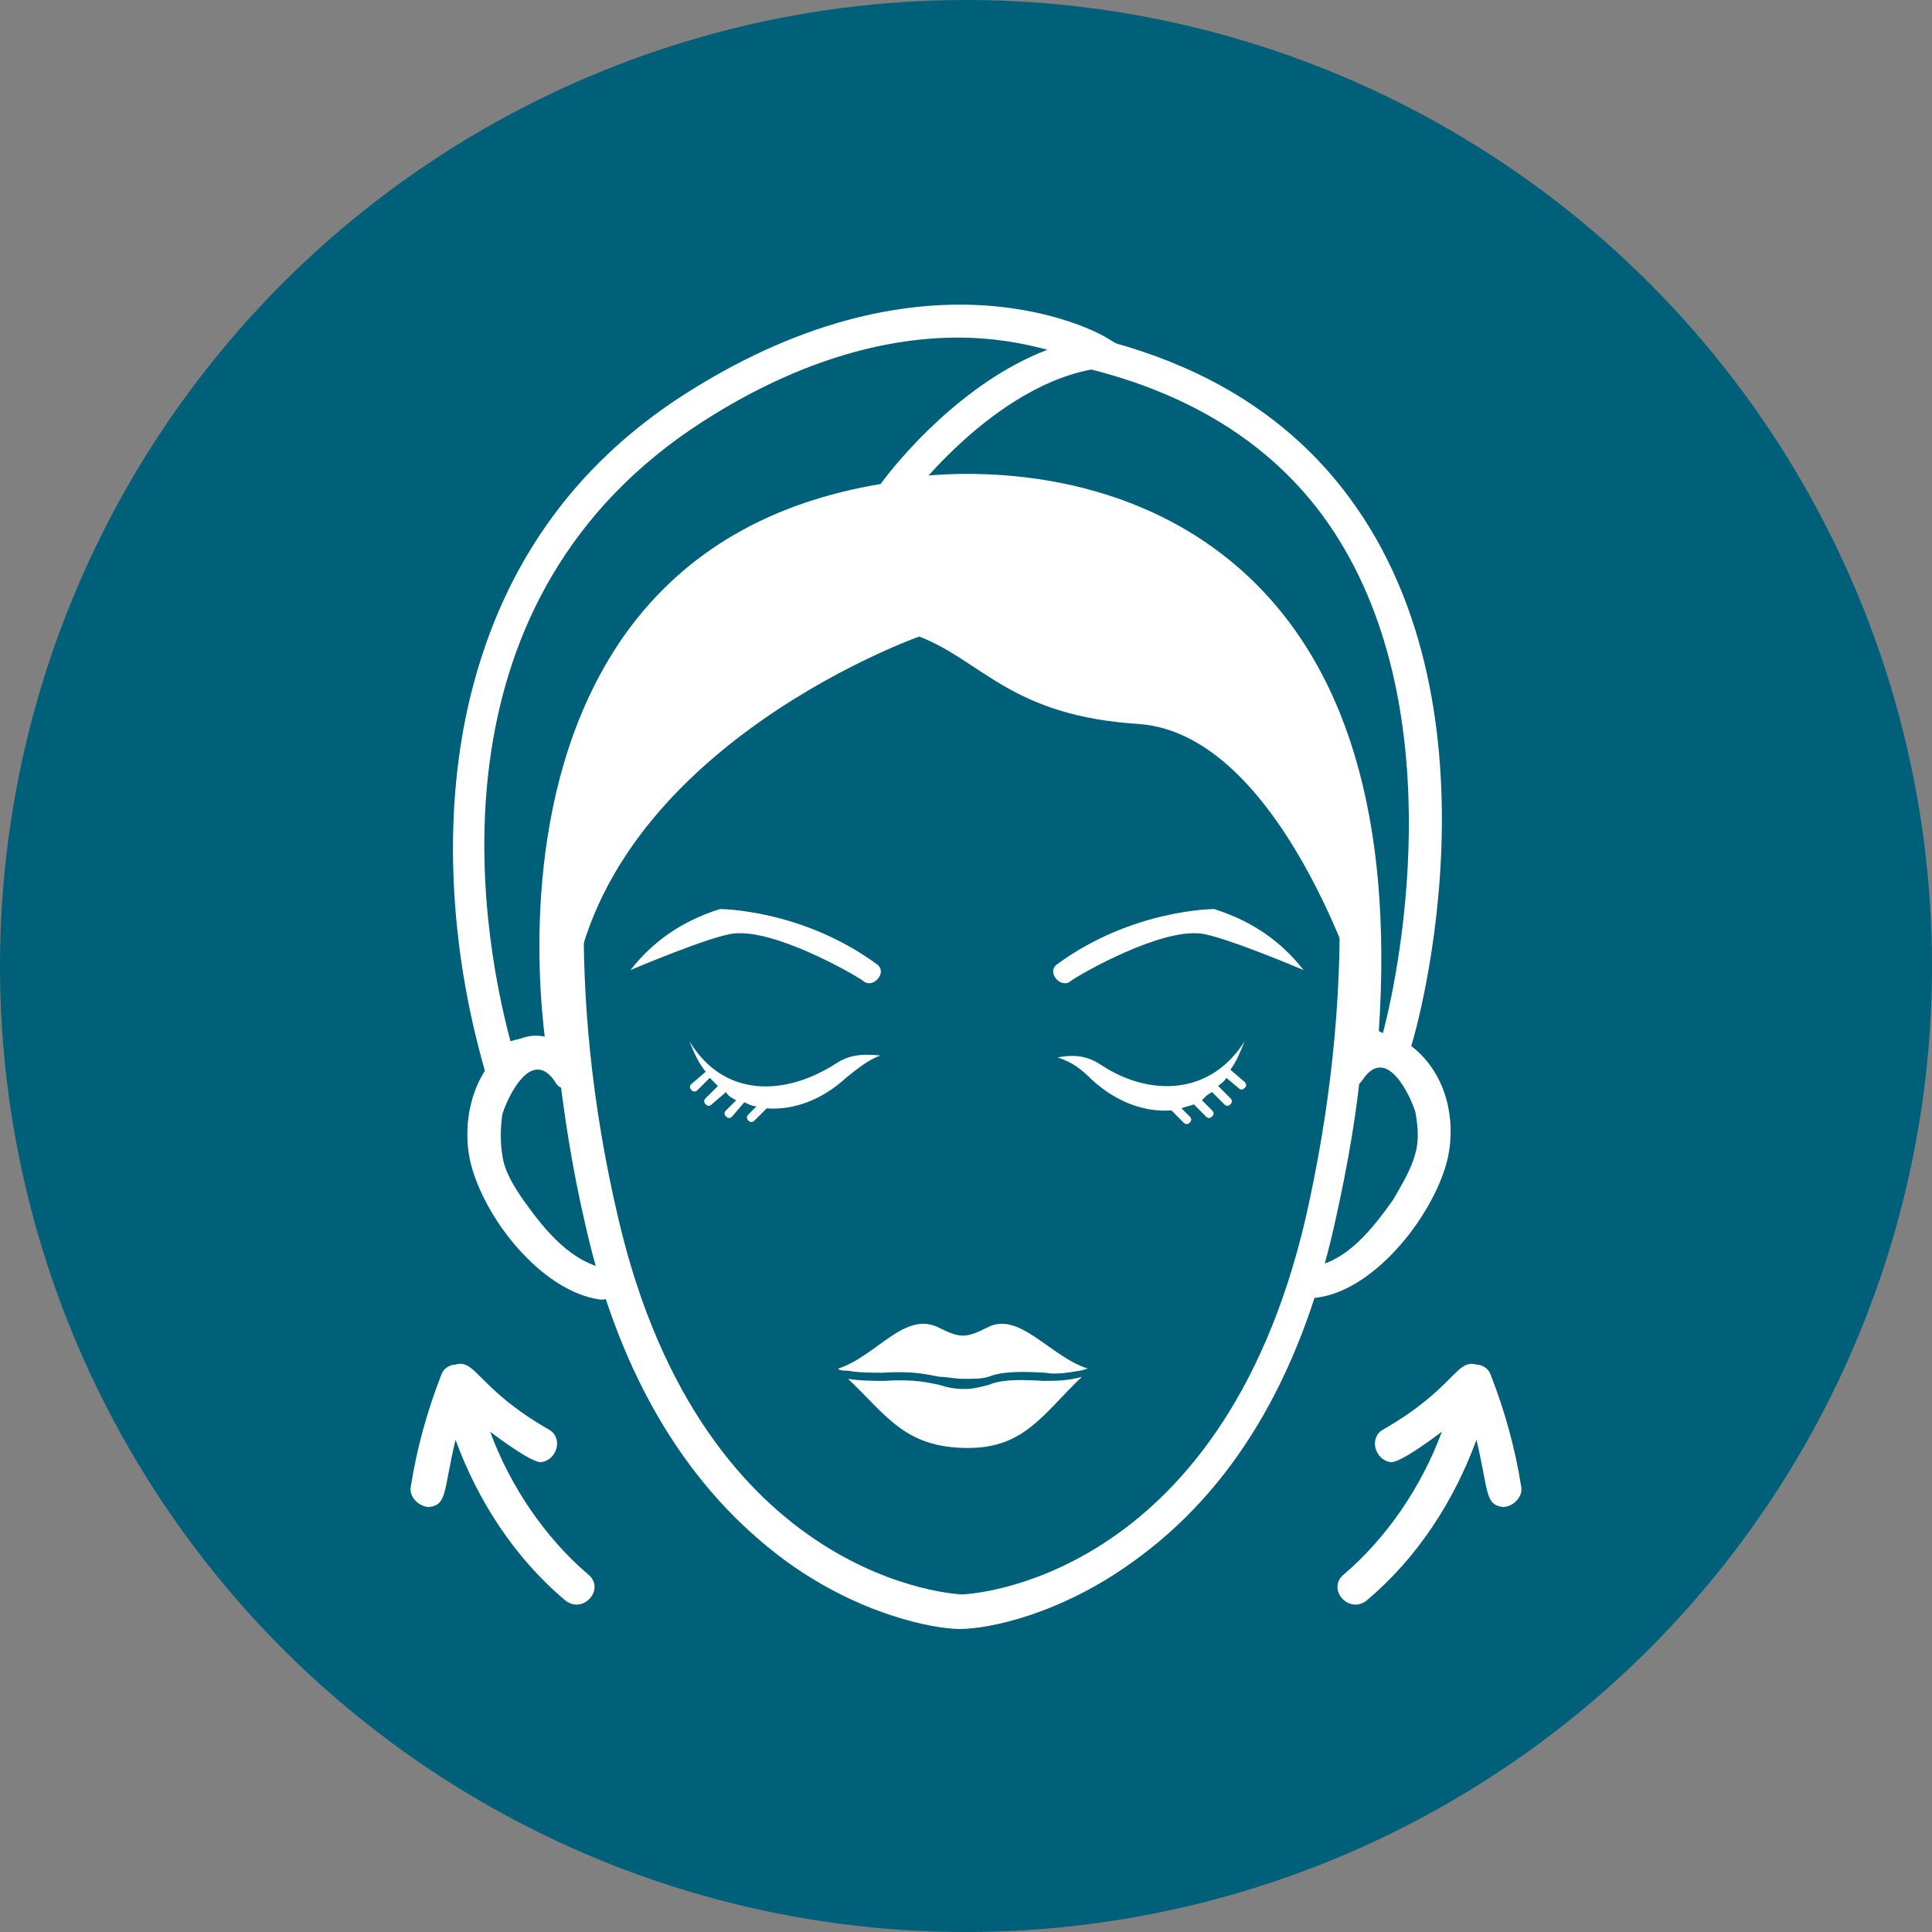 <?xml version="1.0" encoding="UTF-8" standalone="no"?>
<!-- Generator: Adobe Illustrator 22.1.0, SVG Export Plug-In . SVG Version: 6.00 Build 0)  -->

<svg
   xmlns:dc="http://purl.org/dc/elements/1.1/"
   xmlns:cc="http://creativecommons.org/ns#"
   xmlns:rdf="http://www.w3.org/1999/02/22-rdf-syntax-ns#"
   xmlns:svg="http://www.w3.org/2000/svg"
   xmlns="http://www.w3.org/2000/svg"
   xmlns:sodipodi="http://sodipodi.sourceforge.net/DTD/sodipodi-0.dtd"
   xmlns:inkscape="http://www.inkscape.org/namespaces/inkscape"
   version="1.1"
   x="0px"
   y="0px"
   viewBox="0 0 95 95"
   style="enable-background:new 0 0 95 95;"
   xml:space="preserve"
   id="svg3885"
   sodipodi:docname="litso_hover.svg"
   inkscape:version="0.92.4 (5da689c313, 2019-01-14)"><rect x="0" y="0" width="95" height="95" fill="#808080" stroke="none"/><defs
   id="defs3889" /><sodipodi:namedview
   pagecolor="#ffffff"
   bordercolor="#666666"
   borderopacity="1"
   objecttolerance="10"
   gridtolerance="10"
   guidetolerance="10"
   inkscape:pageopacity="0"
   inkscape:pageshadow="2"
   inkscape:window-width="1238"
   inkscape:window-height="705"
   id="namedview3887"
   showgrid="false"
   inkscape:zoom="5.3649397"
   inkscape:cx="16.744762"
   inkscape:cy="47.5"
   inkscape:window-x="641"
   inkscape:window-y="309"
   inkscape:window-maximized="0"
   inkscape:current-layer="Слой_1" />
<style
   type="text/css"
   id="style3803">
	.st0{fill:#47BCBB;}
	.st1{fill:#FFFFFF;}
	.st2{fill-rule:evenodd;clip-rule:evenodd;fill:#FFFFFF;}
	.st3{fill:#FFFFFF;stroke:#FFFFFF;stroke-linecap:round;stroke-linejoin:round;stroke-miterlimit:10;}
	.st4{fill-rule:evenodd;clip-rule:evenodd;fill:#898A8D;}
	.st5{fill:#FFFFFF;stroke:#FFFFFF;stroke-miterlimit:10;}
	.st6{fill:none;stroke:#FFFFFF;stroke-width:2;stroke-miterlimit:10;}
	.st7{fill:none;stroke:#FFFFFF;stroke-width:2;stroke-linecap:round;stroke-linejoin:round;stroke-miterlimit:10;}
	.st8{fill-rule:evenodd;clip-rule:evenodd;fill:none;stroke:#FFFFFF;stroke-width:2;stroke-linecap:round;stroke-miterlimit:10;}
	.st9{fill:#47BCBB;stroke:#47BCBB;stroke-width:12;stroke-miterlimit:10;}
	.st10{fill:#47BCBB;stroke:#47BCBB;stroke-miterlimit:10;}
	.st11{fill:none;stroke:#FFFFFF;stroke-width:2;stroke-linecap:round;stroke-miterlimit:10;}
	.st12{fill:none;stroke:#FFFFFF;stroke-width:4;stroke-linecap:round;stroke-miterlimit:10;}
</style>
<g
   id="Слой_1">
	<circle
   class="st0"
   cx="47.5"
   cy="47.5"
   r="47.5"
   id="circle3805"
   style="fill:#005f79;fill-opacity:1" />
</g>
<g
   id="Слой_2">
	<g
   id="g3882">
		<g
   id="g3872">
			<g
   id="g3814">
				<g
   id="g3812">
					<g
   id="g3810">
						<path
   class="st1"
   d="M67,53.1c1.2-1.8,2.4,0.9,2.6,1.6c0.1,0.6,0.2,1.3,0,2c-0.2,0.8-0.7,1.6-1.1,2.3c-1,1.4-2.3,3.1-4.1,3.3        c-1,0.1-0.6,1.7,0.4,1.5c2.9-0.4,5.8-4.2,6.4-6.9c0.4-1.9-0.1-4-1.6-5.3c-1.4-1.2-2.9-0.8-3.9,0.7C65,53.2,66.4,54,67,53.1        L67,53.1z"
   id="path3808" />
					</g>
				</g>
			</g>
			<g
   id="g3822">
				<g
   id="g3820">
					<g
   id="g3818">
						<path
   class="st1"
   d="M28.6,52.3c-0.9-1.3-2.4-1.9-3.7-0.8c-1.6,1.2-2.2,3.5-1.8,5.5c0.6,2.8,3.5,6.5,6.4,6.9        c1,0.1,1.4-1.4,0.4-1.5c-1.8-0.3-3.1-1.9-4.1-3.3c-0.5-0.7-1-1.5-1.1-2.3c-0.1-0.6-0.1-1.3,0-2c0.2-0.7,1.4-3.4,2.6-1.6        C27.7,54,29.1,53.2,28.6,52.3L28.6,52.3z"
   id="path3816" />
					</g>
				</g>
			</g>
			<g
   id="g3826">
				<path
   class="st1"
   d="M66.3,24.4c-4.4-5.9-11.7-8.8-21.8-8.8h-0.7l0,0.5C50.1,15,54,17.3,54,17.3c-0.7,0.1-1.4,0.3-2,0.5      c5.7,1.1,10.1,3.6,13,7.5c6.5,8.8,3.9,22.1,3,25.5l-0.2-0.1c0.7-10.5-1.6-18.1-6.8-22.7c-5.9-5.2-13.6-4.9-16.4-4.5l0-0.2      c-0.6,0.7-0.9,1.1-0.9,1.1c-0.3,0-0.5,0.1-0.8,0.1l-0.1,0.9l1-0.2c0.1,0,9.5-1.8,16.1,4c4.9,4.3,7,11.8,6.2,22l0,0.6l2.9,1      l0.2-0.8C69.5,51.5,74.3,35.1,66.3,24.4z"
   id="path3824" />
			</g>
			<g
   id="g3832">
				<g
   id="g3830">
					<path
   class="st1"
   d="M24.1,53.6l-0.3-1.1c-1.7-6-2-12.3-0.8-17.7c1.5-6.7,5.1-11.9,10.8-15.5c12-7.6,20.3-2.9,20.6-2.7l2,1.2       l-2.3,0.3c-5.3,0.7-9.7,6.8-9.7,6.8l-0.2,0.3l-0.3,0c-5.2,0.7-9.1,3-11.8,6.7c-5.7,7.8-3.6,19.7-3.6,19.8l0.2,1.1l-1.1-0.2       c-1.2-0.2-2-0.2-2.5,0.2L24.1,53.6z M47.1,16.6c-3.2,0-7.5,0.9-12.5,4.1c-13.6,8.7-11.1,24.5-9.5,30.5c0.6-0.2,1.2-0.2,1.7-0.1       c-0.4-3.2-1.1-12.9,4-20c2.9-4,7.1-6.4,12.5-7.3c0.8-1.1,4-5,8.2-6.6C50.4,16.9,48.9,16.6,47.1,16.6z"
   id="path3828" />
				</g>
			</g>
			<g
   id="g3838">
				<g
   id="g3836">
					<path
   class="st1"
   d="M52.7,48.2c0.6-0.4,4.3-2.5,6.3-2.3c1.1,0.1,5.1,1.8,5.1,1.8c-1.1-1.4-2.5-2.4-4.4-3c0,0-4,0-7.7,2.7       C51.4,47.8,52.2,48.7,52.7,48.2z"
   id="path3834" />
				</g>
			</g>
			<g
   id="g3844">
				<g
   id="g3842">
					<path
   class="st1"
   d="M42.4,48.2c-0.6-0.4-4.3-2.5-6.3-2.3C35,46,31,47.7,31,47.7c1.1-1.4,2.5-2.4,4.4-3c0,0,4,0,7.7,2.7       C43.7,47.8,42.9,48.7,42.4,48.2z"
   id="path3840" />
				</g>
			</g>
			<g
   id="g3848">
				<path
   class="st1"
   d="M43.8,24.2c-15.1,2.2-16.6,16.1-16.4,23.2c0.3,2,0.6,3.4,0.6,3.4c0.2-13.5,17.2-19.5,17.2-19.5      c3.1,1.2,4.5,3.9,10.8,4.3c7,0.5,10.9,13.3,10.9,13.3c0.1-0.3,0.2-0.5,0.3-0.8C67.8,19.4,43.8,24.2,43.8,24.2z"
   id="path3846" />
			</g>
			<g
   id="g3852">
				<path
   class="st1"
   d="M67,51.4c0.5-7.5-0.4-12.9-2.3-16.9c1.3,5.5,2,14.4-0.5,25.4c-4.2,18-16.7,18.5-16.9,18.5      c-0.1,0-12.7-0.5-16.9-18.5c-2.7-11.5-1.7-20.8-0.3-26.2c-4.2,8-2.4,18.3-2.4,18.3c-0.1,0-0.2,0-0.3-0.1      c0.3,2.7,0.7,5.4,1.4,8.4c1.7,7.5,5.1,13,9.9,16.5c3.6,2.6,7.2,3.3,8.5,3.3c1.4,0,4.9-0.7,8.5-3.3c4.9-3.5,8.2-9,9.9-16.5      c0.7-3.1,1.2-6,1.4-8.8L67,51.4z"
   id="path3850" />
			</g>
			<g
   id="g3862">
				<g
   id="g3856">
					<path
   class="st2"
   d="M41.2,67.3c1.9-0.6,3.3-2.9,5-2c1,0.5,1.3,0.5,2.3,0c1.6-0.9,3.1,1.4,5,2c-0.1,0-0.3,0.1-0.4,0.1       c-0.6,0.1-1.2,0.2-1.7,0.1c-1.6-0.1-2.3,0-2.8,0.2c-0.3,0.1-0.7,0.1-1.2,0.1s-0.8-0.1-1.2-0.1c-0.6-0.1-1.2-0.3-2.8-0.2       c-0.5,0-1.2,0-1.7-0.1C41.5,67.4,41.3,67.4,41.2,67.3L41.2,67.3z"
   id="path3854" />
				</g>
				<g
   id="g3860">
					<path
   class="st2"
   d="M53.2,67.7L53.2,67.7c-0.7,0.2-1.3,0.2-1.9,0.2c-1.6-0.1-2.2,0-2.7,0.2c-0.4,0.1-0.7,0.2-1.2,0.2       c-0.5,0-0.9-0.1-1.2-0.2c-0.5-0.1-1.2-0.3-2.7-0.2c-0.5,0-1.2,0-1.8-0.1l0,0c1.9,1.8,2.8,3.4,5.9,3.4       C50.4,71.2,51.3,69.5,53.2,67.7z"
   id="path3858" />
				</g>
			</g>
			<g
   id="g3866">
				<path
   class="st2"
   d="M61.2,51.2c-0.2,0.5-0.4,1-0.7,1.4l0.7,0.6c0.1,0.1,0.1,0.2,0,0.3c-0.1,0.1-0.2,0.1-0.3,0L60.3,53      c-0.1,0.2-0.3,0.3-0.4,0.4l0.6,0.6c0.1,0.1,0.1,0.2,0,0.3c-0.1,0.1-0.2,0.1-0.3,0l-0.6-0.6c-0.2,0.1-0.3,0.2-0.5,0.4l0.5,0.5      c0.1,0.1,0.1,0.2,0,0.3c-0.1,0.1-0.2,0.1-0.3,0l-0.6-0.6c-0.2,0.1-0.4,0.1-0.6,0.2l0.4,0.4c0.1,0.1,0.1,0.2,0,0.3      c-0.1,0.1-0.2,0.1-0.3,0l-0.6-0.6c-1.3,0.1-2.7-0.4-3.9-1.5c-0.5-0.5-1-0.9-1.7-1.1c1-0.2,1.6,0,2.2,0.4      C56.5,53.9,59.5,53.9,61.2,51.2L61.2,51.2z"
   id="path3864" />
			</g>
			<g
   id="g3870">
				<path
   class="st2"
   d="M33.9,51.2c1.7,2.8,4.7,2.7,7.2,1.1c0.6-0.4,1.2-0.5,2.2-0.4c-0.6,0.2-1.2,0.7-1.7,1.1      c-1.2,1.1-2.6,1.6-3.9,1.5l-0.6,0.6c-0.1,0.1-0.2,0.1-0.3,0c-0.1-0.1-0.1-0.2,0-0.3l0.4-0.4c-0.2,0-0.4-0.1-0.6-0.2L36,54.9      c-0.1,0.1-0.2,0.1-0.3,0c-0.1-0.1-0.1-0.2,0-0.3l0.5-0.5c-0.2-0.1-0.4-0.2-0.5-0.4L35,54.3c-0.1,0.1-0.2,0.1-0.3,0      c-0.1-0.1-0.1-0.2,0-0.3l0.6-0.6c-0.1-0.1-0.3-0.3-0.4-0.4l-0.6,0.6c-0.1,0.1-0.2,0.1-0.3,0c-0.1-0.1-0.1-0.2,0-0.3l0.7-0.6      C34.3,52.2,34.1,51.7,33.9,51.2L33.9,51.2z"
   id="path3868" />
			</g>
		</g>
		<g
   id="g3876">
			<path
   class="st1"
   d="M24.1,70.4c0.4,0.3,2,1.5,2.5,1.5c0.8-0.1,1.1-1.2,0.4-1.6c-3.5-2-3.6-3.5-4.6-3.2c-0.3,0-0.6,0.2-0.7,0.5     c-0.7,1.8-1.2,3.6-1.5,5.5c-0.1,0.5,0.4,1,0.9,1c0.9-0.1,0.7-0.8,1.3-3.3c1.1,3,2.9,5.8,5.4,7.9c0.9,0.7,2-0.6,1.1-1.3     C26.8,75.6,25.1,73.1,24.1,70.4z"
   id="path3874" />
		</g>
		<g
   id="g3880">
			<path
   class="st1"
   d="M70.9,70.4c-0.4,0.3-2,1.5-2.5,1.5c-0.8-0.1-1.1-1.2-0.4-1.6c3.5-2,3.6-3.5,4.6-3.2c0.3,0,0.6,0.2,0.7,0.5     c0.7,1.8,1.2,3.6,1.5,5.5c0.1,0.5-0.4,1-0.9,1c-0.9-0.1-0.7-0.8-1.3-3.3c-1.1,3-2.9,5.8-5.4,7.9c-0.9,0.7-2-0.6-1.1-1.3     C68.2,75.6,69.9,73.1,70.9,70.4z"
   id="path3878" />
		</g>
	</g>
</g>
</svg>